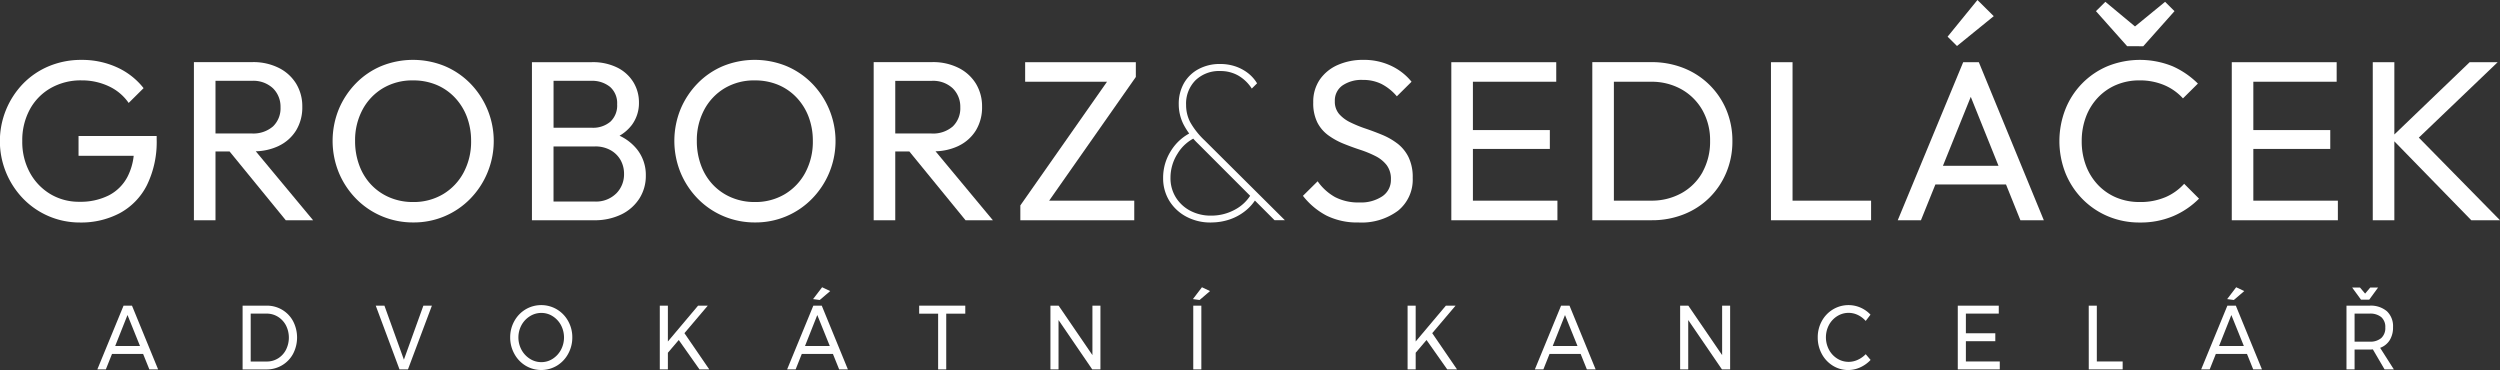 <svg xmlns="http://www.w3.org/2000/svg" width="300" height="44.407" viewBox="0 0 300 44.407"><rect x="0" y="0" width="300" height="44.407" fill="#333333" stroke="none"/><g transform="translate(0 0)"><path d="M9.425,18.693h6.618a7.175,7.175,0,0,1-.734,2.5,5.225,5.225,0,0,1-2.26,2.255,7.539,7.539,0,0,1-3.514.765,6.655,6.655,0,0,1-3.5-.929,6.764,6.764,0,0,1-2.452-2.569,7.7,7.7,0,0,1-.91-3.8,7.736,7.736,0,0,1,.9-3.772,6.509,6.509,0,0,1,2.508-2.569,7.292,7.292,0,0,1,3.706-.929,7.573,7.573,0,0,1,3.253.7,5.9,5.9,0,0,1,2.4,2.009l1.791-1.777A8.536,8.536,0,0,0,14,8.062a10.094,10.094,0,0,0-4.217-.875,10,10,0,0,0-3.872.738A9.358,9.358,0,0,0,2.811,10,9.923,9.923,0,0,0,2.8,23.858,9.436,9.436,0,0,0,9.59,26.7a9.919,9.919,0,0,0,4.782-1.121,7.82,7.82,0,0,0,3.252-3.347A11.8,11.8,0,0,0,18.8,16.7v-.383H9.425Z" fill="#fff"/><path d="M33.466,17.5a4.932,4.932,0,0,0,2.08-1.872,5.311,5.311,0,0,0,.73-2.815,5.211,5.211,0,0,0-.73-2.76,5.117,5.117,0,0,0-2.08-1.9,6.821,6.821,0,0,0-3.17-.7H23.269V26.428h2.59V18.174h1.689l6.744,8.254h3.28l-6.879-8.273a6.827,6.827,0,0,0,2.773-.651M25.859,9.7h4.354a3.438,3.438,0,0,1,2.55.9,3.09,3.09,0,0,1,.9,2.268,3.013,3.013,0,0,1-.9,2.3,3.611,3.611,0,0,1-2.577.847H25.859Z" fill="#fff"/><path d="M56.421,10a9.438,9.438,0,0,0-3.072-2.077,10.1,10.1,0,0,0-7.58,0A9.29,9.29,0,0,0,42.71,10a9.918,9.918,0,0,0-2.053,3.1,10.1,10.1,0,0,0,0,7.611,9.9,9.9,0,0,0,2.067,3.13,9.455,9.455,0,0,0,3.087,2.1,9.6,9.6,0,0,0,3.8.752,9.437,9.437,0,0,0,6.821-2.843,9.854,9.854,0,0,0,2.054-3.115A9.89,9.89,0,0,0,56.421,10m-.785,10.7a6.665,6.665,0,0,1-2.467,2.6,6.874,6.874,0,0,1-3.61.943,7.041,7.041,0,0,1-2.8-.547,6.546,6.546,0,0,1-2.205-1.517,6.776,6.776,0,0,1-1.433-2.323,8.258,8.258,0,0,1-.51-2.938,7.74,7.74,0,0,1,.9-3.771,6.628,6.628,0,0,1,2.453-2.569,6.882,6.882,0,0,1,3.6-.929,7.171,7.171,0,0,1,2.811.533A6.474,6.474,0,0,1,54.575,11.7a6.93,6.93,0,0,1,1.447,2.31,8.064,8.064,0,0,1,.51,2.91,7.822,7.822,0,0,1-.9,3.786" fill="#fff"/><path d="M74.351,16.284a5,5,0,0,0,1.484-1.307,4.413,4.413,0,0,0,.84-2.678,4.638,4.638,0,0,0-.647-2.4,4.736,4.736,0,0,0-1.9-1.763A6.591,6.591,0,0,0,71,7.461H63.833V26.428h7.386a7.3,7.3,0,0,0,3.4-.724,5.337,5.337,0,0,0,2.136-1.927,5.034,5.034,0,0,0,.744-2.7,4.941,4.941,0,0,0-1.033-3.13,5.85,5.85,0,0,0-2.118-1.658M70.916,9.7a3.424,3.424,0,0,1,2.287.723,2.592,2.592,0,0,1,.854,2.091,2.654,2.654,0,0,1-.813,2.091,3.213,3.213,0,0,1-2.218.724h-4.6V9.7Zm3.031,13.514a3.432,3.432,0,0,1-2.59.97H66.423V17.573h4.988a3.683,3.683,0,0,1,1.861.451,3.128,3.128,0,0,1,1.2,1.189,3.359,3.359,0,0,1,.413,1.667,3.239,3.239,0,0,1-.937,2.337" fill="#fff"/><path d="M97.43,10a9.438,9.438,0,0,0-3.072-2.077,10.1,10.1,0,0,0-7.58,0A9.29,9.29,0,0,0,83.719,10a9.918,9.918,0,0,0-2.053,3.1,10.1,10.1,0,0,0,0,7.611,9.9,9.9,0,0,0,2.067,3.13,9.455,9.455,0,0,0,3.087,2.1,9.6,9.6,0,0,0,3.8.752,9.437,9.437,0,0,0,6.821-2.843A9.854,9.854,0,0,0,99.5,20.744,9.89,9.89,0,0,0,97.43,10m-.785,10.7a6.665,6.665,0,0,1-2.467,2.6,6.874,6.874,0,0,1-3.61.943,7.041,7.041,0,0,1-2.8-.547,6.546,6.546,0,0,1-2.205-1.517,6.775,6.775,0,0,1-1.433-2.323,8.258,8.258,0,0,1-.51-2.938,7.74,7.74,0,0,1,.9-3.771,6.628,6.628,0,0,1,2.453-2.569,6.882,6.882,0,0,1,3.6-.929,7.171,7.171,0,0,1,2.811.533A6.474,6.474,0,0,1,95.584,11.7a6.93,6.93,0,0,1,1.447,2.31,8.063,8.063,0,0,1,.51,2.91,7.822,7.822,0,0,1-.9,3.786" fill="#fff"/><path d="M115.038,17.5a4.932,4.932,0,0,0,2.08-1.872,5.311,5.311,0,0,0,.73-2.815,5.211,5.211,0,0,0-.73-2.76,5.117,5.117,0,0,0-2.08-1.9,6.821,6.821,0,0,0-3.17-.7h-7.027V26.428h2.59V18.174h1.689l6.744,8.254h3.28l-6.879-8.273a6.827,6.827,0,0,0,2.773-.651m-7.607-7.8h4.354a3.438,3.438,0,0,1,2.55.9,3.09,3.09,0,0,1,.9,2.268,3.013,3.013,0,0,1-.9,2.3,3.611,3.611,0,0,1-2.577.847h-4.327Z" fill="#fff"/><path d="M136.3,7.461H123.018v2.35h9.823l-10.4,14.841v1.776h13.67v-2.35H125.9L136.3,9.237Z" fill="#fff"/><path d="M145.309,26.7a6.121,6.121,0,0,1-2.949-.7,5.3,5.3,0,0,1-2.04-1.9,5.148,5.148,0,0,1-.744-2.76,5.967,5.967,0,0,1,.938-3.239,5.87,5.87,0,0,1,2.48-2.227l.524.6a4.971,4.971,0,0,0-2.205,1.954,5.349,5.349,0,0,0-.854,2.911,4.354,4.354,0,0,0,.633,2.336,4.481,4.481,0,0,0,1.737,1.613,5.242,5.242,0,0,0,2.507.587,5.874,5.874,0,0,0,2.867-.724,4.942,4.942,0,0,0,2.012-1.981l.578.573a5.552,5.552,0,0,1-1.364,1.572,6.19,6.19,0,0,1-1.888,1.025,6.9,6.9,0,0,1-2.232.355m7.634-.273-9.15-9.156a8.974,8.974,0,0,1-1.777-2.35,5.375,5.375,0,0,1-.566-2.4,4.981,4.981,0,0,1,.621-2.528,4.385,4.385,0,0,1,1.75-1.694,5.329,5.329,0,0,1,2.591-.615,5.683,5.683,0,0,1,1.791.273,5.2,5.2,0,0,1,1.5.779A4.5,4.5,0,0,1,150.848,10l-.633.628a4.789,4.789,0,0,0-1.64-1.571,4.3,4.3,0,0,0-2.136-.533,4.073,4.073,0,0,0-2.977,1.107,3.962,3.962,0,0,0-1.13,2.965,4.44,4.44,0,0,0,.5,2.077,9.305,9.305,0,0,0,1.736,2.186l9.618,9.566Z" fill="#fff"/><path d="M167.679,17.218a8.116,8.116,0,0,0-1.819-1.039q-.993-.41-2-.751a15.071,15.071,0,0,1-1.833-.752,4.19,4.19,0,0,1-1.336-1,2.268,2.268,0,0,1-.51-1.544,2.192,2.192,0,0,1,.91-1.872,4.047,4.047,0,0,1,2.452-.669,4.945,4.945,0,0,1,2.246.491,6.076,6.076,0,0,1,1.833,1.476l1.764-1.749a6.929,6.929,0,0,0-2.425-1.9,7.589,7.589,0,0,0-3.363-.724,7.416,7.416,0,0,0-3.073.614,5.094,5.094,0,0,0-2.149,1.75,4.7,4.7,0,0,0-.786,2.747,5.175,5.175,0,0,0,.5,2.418,4.374,4.374,0,0,0,1.337,1.544,8.617,8.617,0,0,0,1.833,1q.992.4,1.984.724a12.841,12.841,0,0,1,1.819.751,3.942,3.942,0,0,1,1.336,1.08,2.728,2.728,0,0,1,.51,1.722,2.35,2.35,0,0,1-1.033,2.022,4.615,4.615,0,0,1-2.742.738,6.058,6.058,0,0,1-2.922-.642,6.305,6.305,0,0,1-2.094-1.9L156.352,23.5a8.705,8.705,0,0,0,2.839,2.377,8.3,8.3,0,0,0,3.831.82,7.324,7.324,0,0,0,4.754-1.421,4.79,4.79,0,0,0,1.749-3.935,5.467,5.467,0,0,0-.509-2.5,4.686,4.686,0,0,0-1.337-1.626" fill="#fff"/><path d="M176.749,17.874h9.232V15.606h-9.232V9.812h10V7.461H174.159V26.429h12.732V24.078H176.749Z" fill="#fff"/><path d="M205.118,10.166a9.273,9.273,0,0,0-3.086-2,10.356,10.356,0,0,0-3.872-.71h-7.083V26.428h7.138a10.257,10.257,0,0,0,3.844-.711,9.1,9.1,0,0,0,3.073-1.995,9.28,9.28,0,0,0,2.026-3.02,9.6,9.6,0,0,0,.73-3.758,9.572,9.572,0,0,0-.73-3.771,9.222,9.222,0,0,0-2.04-3.007m-.8,10.468a6.47,6.47,0,0,1-2.508,2.528,7.37,7.37,0,0,1-3.707.915h-4.437V9.811H198.1a7.294,7.294,0,0,1,3.693.916,6.618,6.618,0,0,1,2.508,2.514,7.3,7.3,0,0,1,.91,3.676,7.529,7.529,0,0,1-.9,3.717" fill="#fff"/><path d="M215.106,7.461h-2.59V26.428h12.015v-2.35h-9.425Z" fill="#fff"/><path d="M239.25,1.94,237.294,0l-3.583,4.4,1.129,1.12Z" fill="#fff"/><path d="M235.584,7.461,227.73,26.428h2.784l1.732-4.291h8.476l1.725,4.291h2.811l-7.8-18.967ZM233.151,19.9l3.342-8.279,3.328,8.279Z" fill="#fff"/><path d="M257.192,5.548l3.748-4.209L259.81.219,256.2,3.174,252.645.219l-1.13,1.12,3.747,4.209Z" fill="#fff"/><path d="M259.865,23.654a7.616,7.616,0,0,1-3.114.588,7.117,7.117,0,0,1-2.784-.533,6.491,6.491,0,0,1-2.205-1.517,6.882,6.882,0,0,1-1.447-2.323,8.15,8.15,0,0,1-.509-2.924,8.155,8.155,0,0,1,.509-2.925,6.892,6.892,0,0,1,1.447-2.323,6.474,6.474,0,0,1,2.205-1.516,7.027,7.027,0,0,1,2.756-.534,7.489,7.489,0,0,1,3,.574,6.379,6.379,0,0,1,2.233,1.586l1.791-1.777a10.189,10.189,0,0,0-3.032-2.077,10.406,10.406,0,0,0-7.8-.014,9.328,9.328,0,0,0-5.071,5.18,10.505,10.505,0,0,0,0,7.624,9.483,9.483,0,0,0,2.026,3.116,9.383,9.383,0,0,0,3.073,2.091,9.664,9.664,0,0,0,3.83.751,10.051,10.051,0,0,0,4.01-.765,9.7,9.7,0,0,0,3.1-2.1L262.1,22.055a6.5,6.5,0,0,1-2.232,1.6" fill="#fff"/><path d="M270.4,17.874h9.232V15.606H270.4V9.812h10V7.461H267.813V26.429h12.732V24.078H270.4Z" fill="#fff"/><path d="M300,26.428l-9.74-9.912,9.464-9.055h-3.362l-9.04,8.677V7.461h-2.59V26.428h2.59V16.959l9.233,9.469Z" fill="#fff"/><path d="M17.923,44.33l-.749-1.858H13.441L12.7,44.33H11.68l3.147-7.652h1.011l3.137,7.652Zm-4.1-2.809H16.8L15.3,37.8Z" fill="#fff"/><path d="M33.863,37.176a3.523,3.523,0,0,1,1.31,1.372,4.239,4.239,0,0,1-.005,3.913,3.547,3.547,0,0,1-1.32,1.372,3.622,3.622,0,0,1-1.882.5H29.112V36.678H32a3.576,3.576,0,0,1,1.867.5m-.506,5.832a2.637,2.637,0,0,0,.951-1.028,3.25,3.25,0,0,0,0-2.94,2.689,2.689,0,0,0-.966-1.034,2.549,2.549,0,0,0-1.361-.376H30.084v5.75h1.933a2.5,2.5,0,0,0,1.34-.372" fill="#fff"/><path d="M45.089,36.678h1.042l2.337,6.483,2.337-6.483h1.023L48.954,44.33H47.942Z" fill="#fff"/><path d="M66.827,37.126a3.712,3.712,0,0,1,1.35,1.4,3.962,3.962,0,0,1,.5,1.962,4.023,4.023,0,0,1-.5,1.973,3.731,3.731,0,0,1-1.35,1.422,3.66,3.66,0,0,1-3.754,0,3.741,3.741,0,0,1-1.351-1.422,4.034,4.034,0,0,1-.5-1.973,3.973,3.973,0,0,1,.5-1.962,3.74,3.74,0,0,1,1.346-1.4,3.693,3.693,0,0,1,3.759,0m-3.238.82a2.888,2.888,0,0,0-1.007,1.065,3.133,3.133,0,0,0,0,2.969,2.915,2.915,0,0,0,1.007,1.077,2.523,2.523,0,0,0,1.371.4,2.473,2.473,0,0,0,1.361-.4,2.91,2.91,0,0,0,.992-1.077,3.171,3.171,0,0,0,0-2.969,2.882,2.882,0,0,0-.992-1.065,2.493,2.493,0,0,0-1.361-.394,2.544,2.544,0,0,0-1.371.394" fill="#fff"/><path d="M85.115,44.331H83.94L81.451,40.8l-1.305,1.53v2h-.971V36.679h.971v4.3l3.622-4.3h1.164l-2.8,3.3Z" fill="#fff"/><path d="M100.7,44.331l-.749-1.859H96.214l-.739,1.859H94.453L97.6,36.678h1.011l3.137,7.653Zm-4.1-2.81h2.975l-1.5-3.717Zm2.054-7.051.971.459L98.369,36l-.8-.109Z" fill="#fff"/><path d="M110.3,36.678h5.534v.962h-2.286v6.69h-.972V37.64H110.3Z" fill="#fff"/><path d="M131.091,36.678h.961V44.33h-.981l-4.047-5.925V44.33h-.972V36.678h.982l4.057,5.936Z" fill="#fff"/><path d="M144.234,34.47l.971.459L143.95,36l-.8-.109Zm-1.043,2.208h.971V44.33h-.971Z" fill="#fff"/><path d="M174.845,44.331h-1.174L171.182,40.8l-1.3,1.53v2h-.971V36.679h.971v4.3l3.622-4.3h1.164l-2.8,3.3Z" fill="#fff"/><path d="M190.426,44.33l-.749-1.858h-3.733l-.739,1.858h-1.022l3.147-7.652h1.011l3.137,7.652Zm-4.1-2.809H189.3l-1.5-3.717Z" fill="#fff"/><path d="M206.655,36.678h.961V44.33h-.981l-4.047-5.925V44.33h-.972V36.678h.982l4.057,5.936Z" fill="#fff"/><path d="M222.945,37.8a2.553,2.553,0,0,0-2.479.137A2.814,2.814,0,0,0,219.474,39a3.185,3.185,0,0,0,0,2.957,2.807,2.807,0,0,0,.992,1.071,2.542,2.542,0,0,0,1.376.394,2.585,2.585,0,0,0,1.093-.247,3.145,3.145,0,0,0,.951-.672l.587.689a3.95,3.95,0,0,1-1.245.891,3.475,3.475,0,0,1-3.288-.2,3.706,3.706,0,0,1-1.326-1.416,4.091,4.091,0,0,1-.485-1.978,3.994,3.994,0,0,1,.491-1.963,3.691,3.691,0,0,1,1.34-1.4,3.615,3.615,0,0,1,4.5.634l-.577.754a2.941,2.941,0,0,0-.941-.716" fill="#fff"/><path d="M234.934,36.678h4.918v.951h-3.946V39.99h3.531v.951h-3.531v2.438h4.067v.951h-5.039Z" fill="#fff"/><path d="M250.648,36.678h.971v6.7h3.1v.951h-4.067Z" fill="#fff"/><path d="M270.387,44.331l-.749-1.859H265.9l-.739,1.859h-1.022l3.147-7.653H268.3l3.137,7.653Zm-4.1-2.81h2.975l-1.5-3.717Zm2.054-7.051.971.459L268.06,36l-.8-.109Z" fill="#fff"/><path d="M286.151,44.331l-1.407-2.405c-.161.015-.293.022-.394.022h-1.8v2.383h-.972V36.679h2.773a2.967,2.967,0,0,1,2.079.672,2.457,2.457,0,0,1,.734,1.907,2.874,2.874,0,0,1-.4,1.564,2.255,2.255,0,0,1-1.148.918l1.649,2.591Zm-1.72-9.828h.941l-1.063,1.454h-.991L282.255,34.5h.941l.618.733ZM284.35,41a2.034,2.034,0,0,0,1.4-.432,1.614,1.614,0,0,0,.486-1.273,1.555,1.555,0,0,0-.486-1.242,2.073,2.073,0,0,0-1.4-.42h-1.8V41Z" fill="#fff"/></g></svg>
